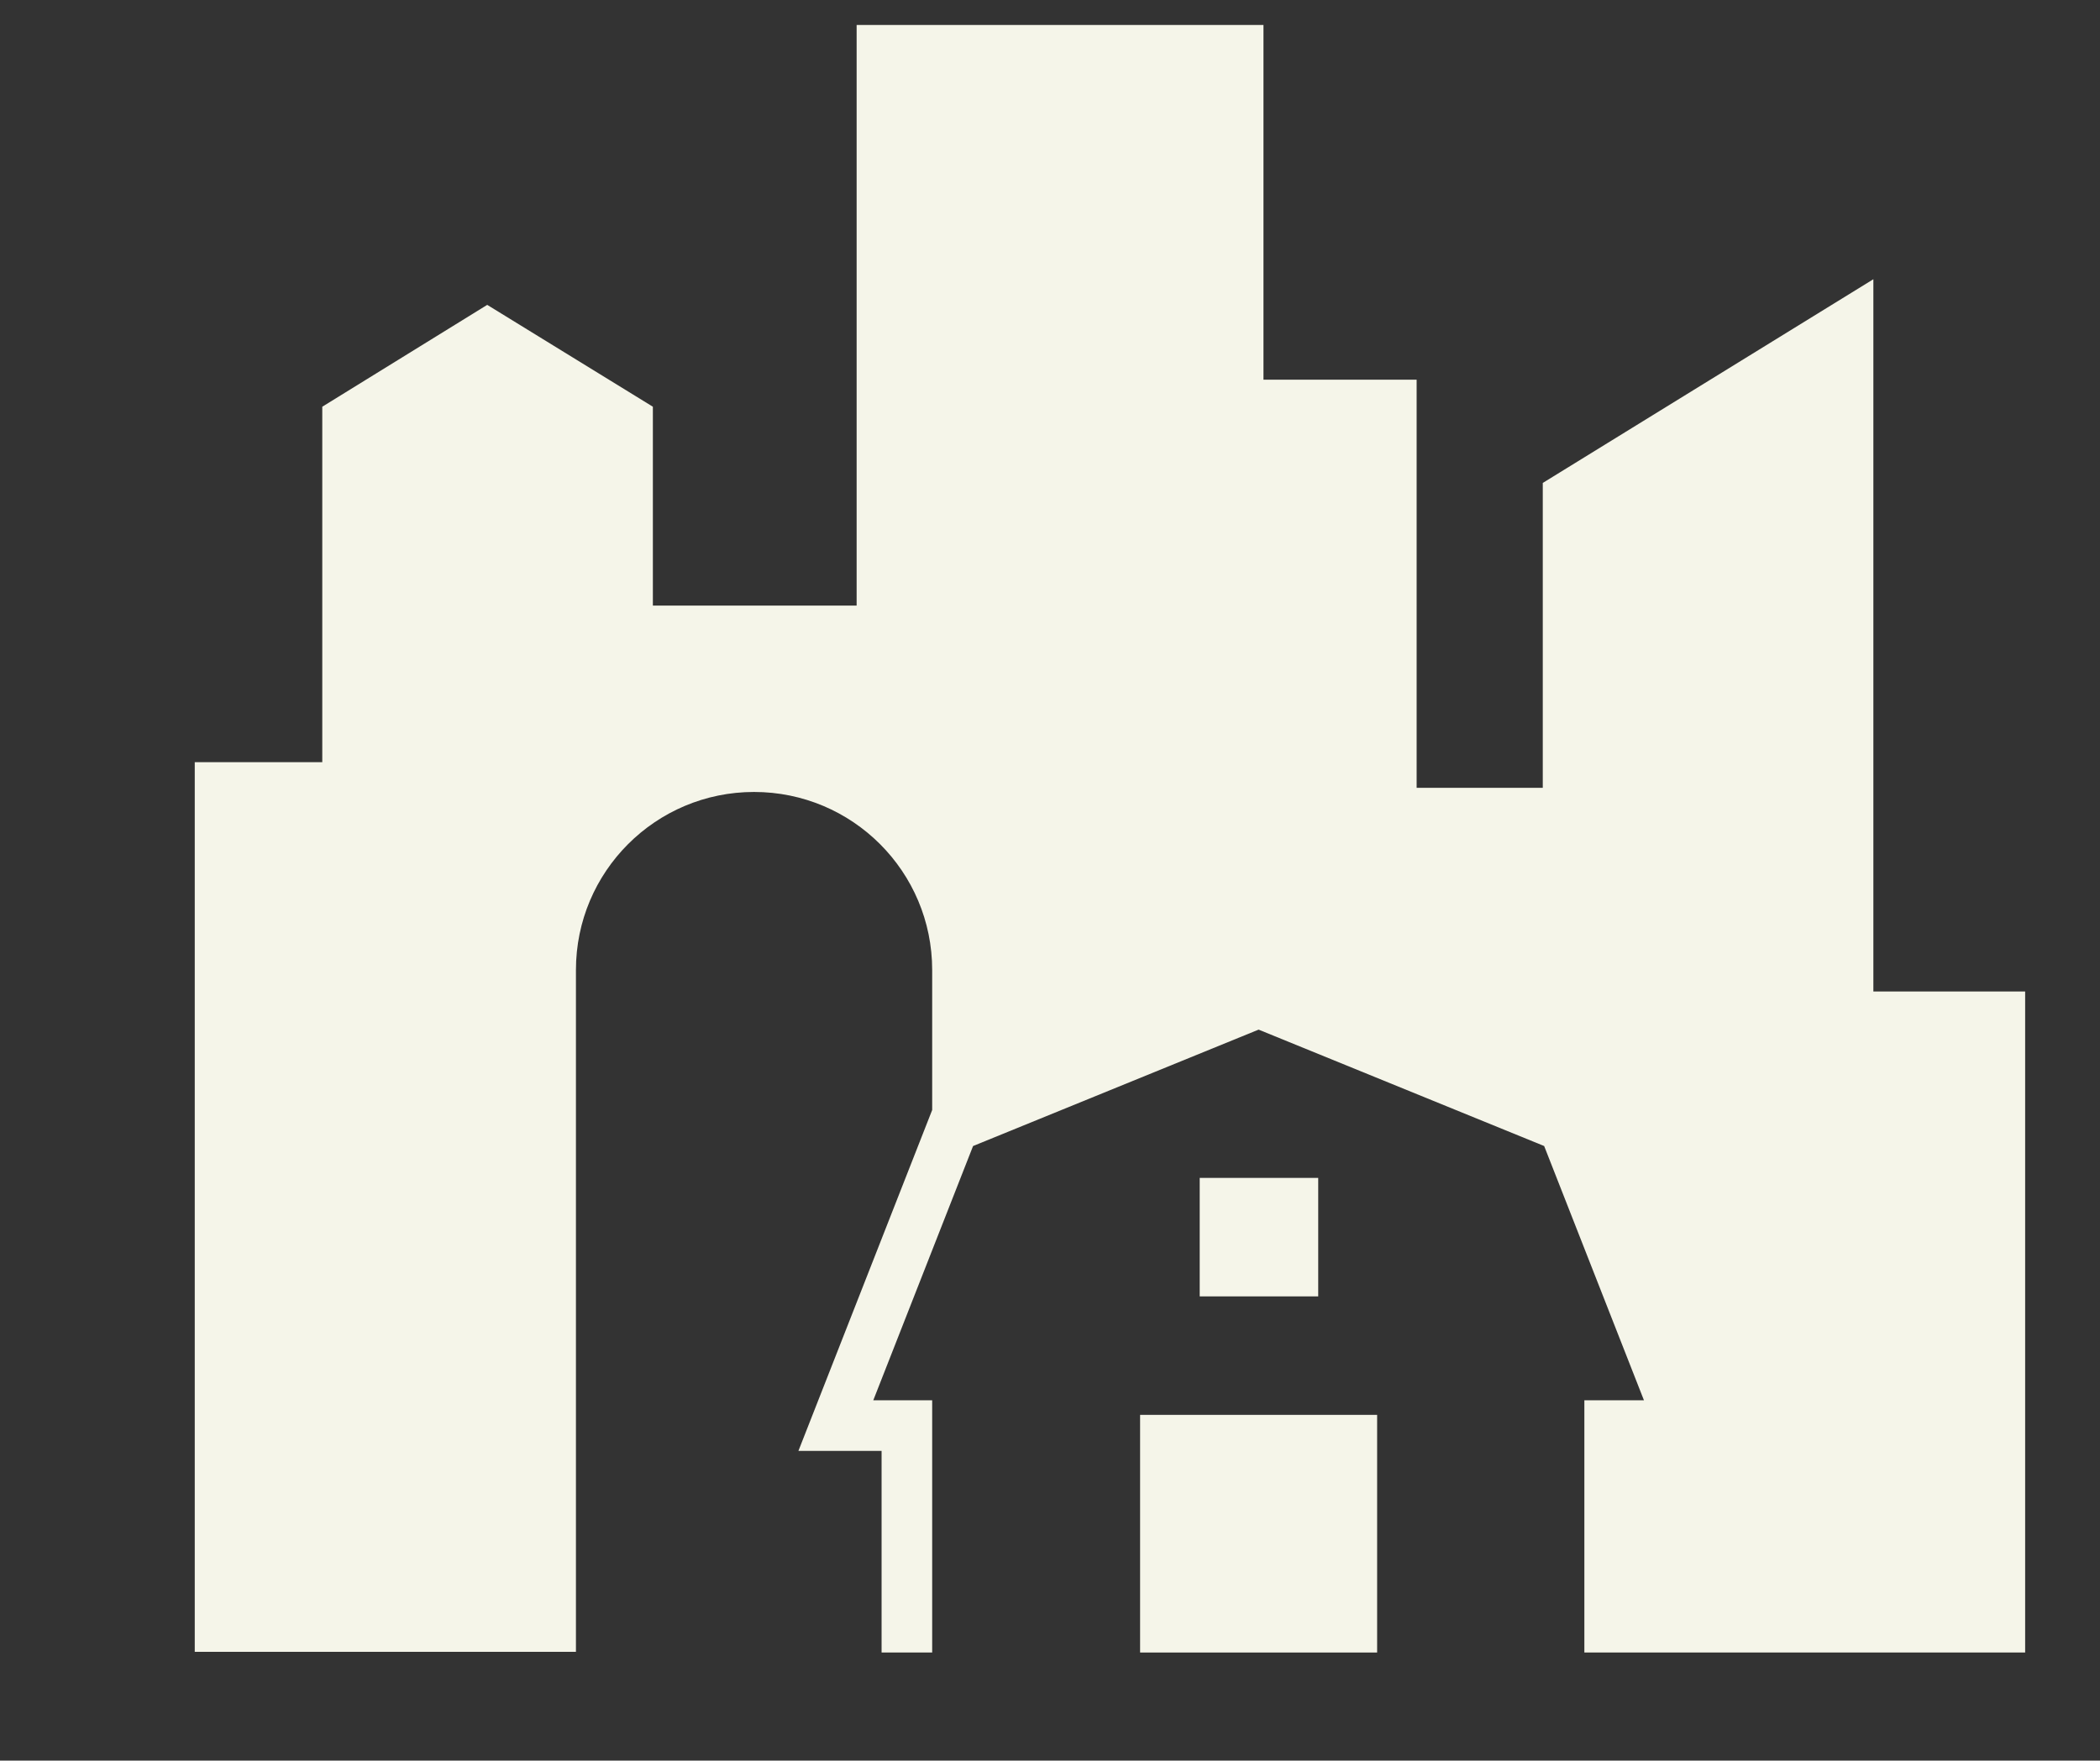 <?xml version="1.0" encoding="utf-8"?>
<!-- Generator: Adobe Illustrator 19.1.0, SVG Export Plug-In . SVG Version: 6.00 Build 0)  -->
<svg version="1.1" xmlns="http://www.w3.org/2000/svg" xmlns:xlink="http://www.w3.org/1999/xlink" x="0px" y="0px"
	 viewBox="0 0 303 254.1" style="enable-background:new 0 0 303 254.1;" xml:space="preserve">
<rect x="0" y="0" width="303" height="254.1" fill="#333333" stroke="none"/>
<style type="text/css">
	.st0{fill:#80AAC6;}
	.st1{fill:#749CB2;}
	.st2{fill:#7DC3BD;}
	.st3{fill:#B9D9DE;}
	.st4{fill:#D5DC6F;}
	.st5{opacity:0.2;fill:#005255;}
	.st6{fill:#FFFFFF;}
	.st7{fill:#98A169;}
	.st8{fill:#A1B46C;}
	.st9{fill:#808E4B;}
	.st10{fill:#EE8923;}
	.st11{fill:#2B3E5D;}
	.st12{fill:#527186;}
	.st13{fill:#1B202D;}
	.st14{fill:#010101;}
	.st15{fill:#EFBC9A;}
	.st16{fill:#969357;}
	.st17{fill:#3E4760;}
	.st18{fill:#2D3549;}
	.st19{fill:#FDCFAA;}
	.st20{fill:#B6B36B;}
	.st21{fill:#F69321;}
	.st22{fill:#7A7630;}
	.st23{fill:#F26A26;}
	.st24{fill:#AF7F45;}
	.st25{fill:#524F22;}
	.st26{fill:#374568;}
	.st27{fill:#4A342A;}
	.st28{fill:#6E4D3F;}
	.st29{fill:#CE2B27;}
	.st30{fill:#90C0E7;}
	.st31{fill:#5F492B;}
	.st32{fill:#E4534E;}
	.st33{fill:#412A17;}
	.st34{fill:#3E6060;}
	.st35{fill:#B7A56A;}
	.st36{fill:#EE4524;}
	.st37{fill:#E3D395;}
	.st38{fill:#566730;}
	.st39{fill:#48482C;}
	.st40{fill:#544137;}
	.st41{fill:#F3CE1A;}
	.st42{fill:#3B648D;}
	.st43{fill:#E5D7CF;}
	.st44{fill:#717070;}
	.st45{fill:#9E9E97;}
	.st46{fill:#E98028;}
	.st47{fill:#E75F24;}
	.st48{fill:#C14E27;}
	.st49{fill:#B13433;}
	.st50{fill:#D85B27;}
	.st51{fill:#4DB6AC;}
	.st52{fill:#EB2427;}
	.st53{fill:#F5B11B;}
	.st54{fill:#7A5436;}
	.st55{fill:#3D9A90;}
	.st56{fill:#28424A;}
	.st57{fill:#EE4A23;}
	.st58{fill:#956946;}
	.st59{fill:#73C7E5;}
	.st60{fill:#499DC6;}
	.st61{fill:#3C8EAE;}
	.st62{fill:#40A79F;}
	.st63{fill:#325061;}
	.st64{fill:#F6D419;}
	.st65{fill:#5AADD0;}
	.st66{fill:#48587C;}
	.st67{fill:#353D52;}
	.st68{fill:#ABA1BC;}
	.st69{fill:#8677A3;}
	.st70{fill:#4F5974;}
	.st71{fill:#FED7B8;}
	.st72{fill:#F6A4BE;}
	.st73{fill:#BD9056;}
	.st74{fill:#F27BA3;}
	.st75{fill:#B8ADC8;}
	.st76{fill:#9582B4;}
	.st77{fill:#49789E;}
	.st78{fill:#EC6A61;}
	.st79{fill:#912F33;}
	.st80{fill:#5C462C;}
	.st81{fill:#A43F3A;}
	.st82{fill:#725A38;}
	.st83{fill:#675246;}
	.st84{fill:#EDF7F4;}
	.st85{fill:#D0E5DE;}
	.st86{fill:#F57E2D;}
	.st87{fill:#4B9590;}
	.st88{fill:#4DB4AF;}
	.st89{fill:#FFE7C7;}
	.st90{fill:#54371D;}
	.st91{fill:#EE6A23;}
	.st92{fill:#D59F76;}
	.st93{fill:#533F2A;}
	.st94{fill:#E65425;}
	.st95{fill:#EFC4A5;}
	.st96{fill:#968453;}
	.st97{fill:#C4B37D;}
	.st98{fill:#E9DAA6;}
	.st99{fill:#EF9233;}
	.st100{fill:#C14942;}
	.st101{clip-path:url(#SVGID_2_);}
	.st102{clip-path:url(#SVGID_4_);}
	.st103{fill:#F9CD16;}
	.st104{fill:#AF7430;}
	.st105{fill:#C98836;}
	.st106{fill:#4E1719;}
	.st107{fill:#EDEDED;}
	.st108{fill:#E5E3E3;}
	.st109{fill:#272D40;}
	.st110{fill:#C2BCBC;}
	.st111{fill:none;stroke:#D5DC6F;stroke-miterlimit:10;}
	.st112{fill:none;stroke:#D5DC6F;stroke-width:1.872;stroke-miterlimit:10;}
	.st113{fill:#C4926E;}
	.st114{fill:#D1A079;}
	.st115{fill:#F1D3B6;}
	.st116{clip-path:url(#SVGID_5_);}
	.st117{fill:#7D2027;}
	.st118{fill:#8F313D;}
	.st119{clip-path:url(#SVGID_7_);}
	.st120{fill:#B2B84D;}
	.st121{fill:#8C674E;}
	.st122{fill:#B18B70;}
	.st123{fill:#A07B62;}
	.st124{fill:#EC8A23;}
	.st125{fill:none;stroke:#48482C;stroke-miterlimit:10;}
	.st126{fill:#7C8948;}
	.st127{fill:#865935;}
	.st128{fill:#A06635;}
	.st129{fill:#BECC88;}
	.st130{clip-path:url(#SVGID_9_);}
	.st131{fill:#6B6B6A;}
	.st132{opacity:0.2;}
	.st133{fill:#315A60;}
	.st134{fill:none;}
	.st135{fill:#005255;}
	.st136{fill:#47747E;}
	.st137{fill:#4AC4D5;}
	.st138{fill:#1572BA;}
	.st139{fill:#2B585E;}
	.st140{clip-path:url(#SVGID_11_);fill:#F47834;}
	.st141{clip-path:url(#SVGID_11_);fill:#FFFFFF;}
	.st142{fill:#109082;}
	.st143{fill:#F5F5E9;}
	.st144{fill:none;stroke:#2B3E5D;stroke-width:4.536;stroke-miterlimit:10;}
</style>
<g id="Main-BG">
</g>
<g id="WIngs">
</g>
<g id="Buildings">
</g>
<g id="Base">
</g>
<g id="People">
</g>
<g id="Text">
	<g>
		<rect x="173.1" y="170" class="st143" width="17.1" height="17.1"/>
		<polygon class="st143" points="164.5,204.2 164.5,238.5 167.9,238.5 197.1,238.5 198.7,238.5 198.7,204.2 		"/>
		<path class="st143" d="M270.3,143l0-102.7l-47.7,29.4v44h-18.2V54.8h-22.1V3.6h-58.7v83.8H94.2V58.7L70.3,44L46.5,58.7V110H28.1
			v128.4h55V140c0-14.2,11.5-25.7,25.7-25.7c14.2,0,25.7,11.5,25.7,25.7v20.2l-19.3,49.2h12v29.1h3.5h3.8v-36.4H126l14.4-36.7
			l41.2-16.8l41.2,16.8l14.4,36.7h-8.6v36.4h14.5l49.1,0l0-95.4H270.3z"/>
	</g>
</g>
</svg>
